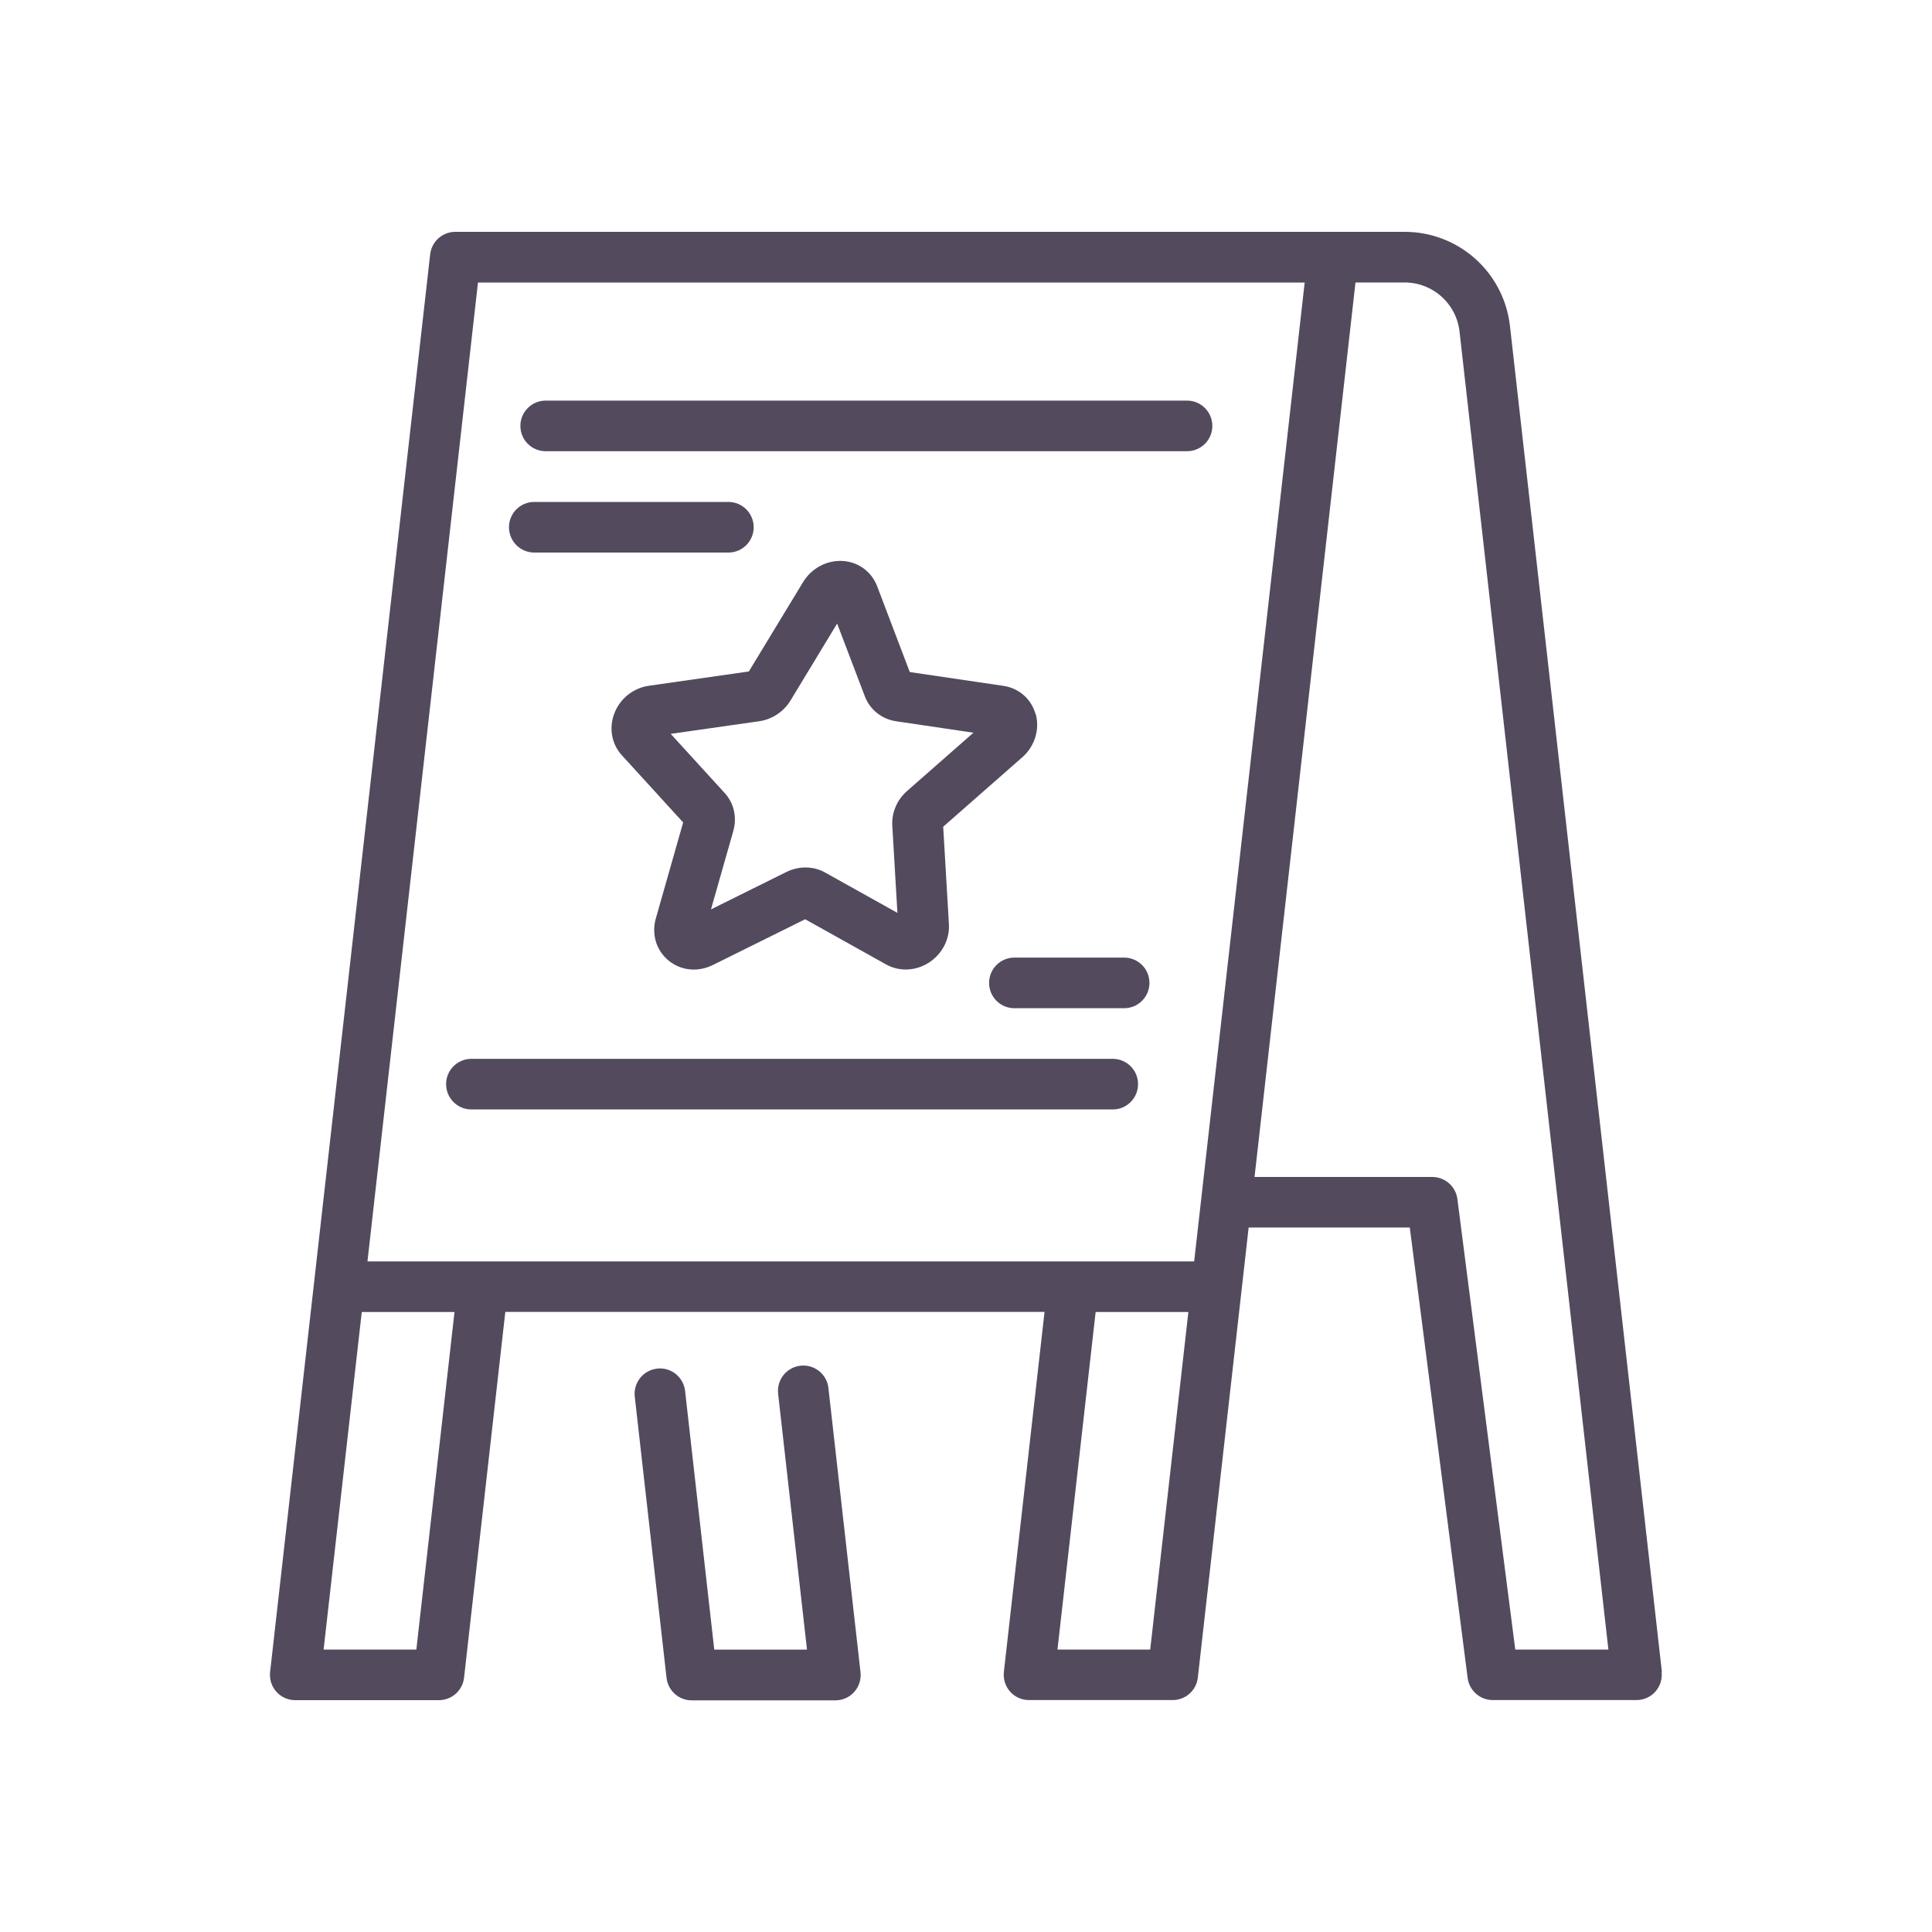<?xml version="1.0" encoding="UTF-8"?>
<svg xmlns="http://www.w3.org/2000/svg" id="Layer_1" data-name="Layer 1" viewBox="0 0 200 200">
  <defs>
    <style>
      .cls-1 {
        fill: #534a5e;
      }
    </style>
  </defs>
  <g id="_8" data-name="8">
    <path class="cls-1" d="M172.04,173.09l-15.73-139.35c-.63-5.55-5.31-9.74-10.9-9.74H47.13c-1.33,0-2.45,1-2.6,2.33l-16.57,146.76c-.08.74.15,1.48.65,2.04.5.56,1.21.87,1.95.87h14.88c1.33,0,2.45-1,2.6-2.33l4.27-37.86h55.82l-4.21,37.27c-.08.74.15,1.48.65,2.04.5.56,1.21.87,1.95.87h14.88c1.33,0,2.45-1,2.6-2.33l5.26-46.59h16.68l5.99,46.63c.17,1.31,1.28,2.29,2.6,2.29h14.88c.75,0,1.46-.32,1.95-.87.5-.56.73-1.3.65-2.04ZM43.1,170.76h-9.6l3.95-34.94h9.6l-3.95,34.94ZM119.07,170.76h-9.6l3.95-34.94h9.6l-3.95,34.94ZM123.61,130.58H38.04l11.44-101.33h85.58l-11.44,101.33ZM156.86,170.76l-5.99-46.63c-.17-1.31-1.28-2.29-2.6-2.29h-18.4l10.45-92.6h5.08c2.92,0,5.36,2.18,5.69,5.08l15.41,136.44h-9.64Z"></path>
    <path class="cls-1" d="M85.76,143.69c-.16-1.44-1.46-2.48-2.9-2.31-1.44.16-2.47,1.46-2.31,2.9l2.99,26.49h-9.6l-3.02-26.78c-.16-1.44-1.47-2.49-2.9-2.31-1.44.16-2.47,1.46-2.31,2.9l3.29,29.11c.15,1.33,1.27,2.33,2.6,2.33h14.88c.75,0,1.46-.32,1.95-.87.5-.56.73-1.3.65-2.04l-3.32-29.4Z"></path>
    <path class="cls-1" d="M107.18,73.86c-.45-1.53-1.72-2.63-3.31-2.86l-9.69-1.43-3.38-8.89c-.56-1.46-1.87-2.46-3.44-2.6-1.67-.15-3.33.7-4.22,2.17l-5.62,9.26-10.35,1.48c-1.66.24-3.04,1.37-3.61,2.96-.53,1.48-.22,3.11.81,4.23l6.35,6.96-2.83,9.94c-.46,1.63.04,3.29,1.3,4.34.76.63,1.68.95,2.63.95.66,0,1.33-.16,1.97-.47l9.56-4.74,8.38,4.68c1.35.75,3.02.69,4.38-.16,1.4-.88,2.22-2.42,2.12-4.03l-.59-10.07,8.19-7.19c1.3-1.14,1.84-2.92,1.37-4.53ZM93.9,81.88c-1.04.91-1.61,2.25-1.53,3.59l.53,9.03-7.49-4.18c-.62-.35-1.32-.52-2.03-.52-.66,0-1.34.16-1.96.46l-7.82,3.88,2.31-8.11c.4-1.42.07-2.9-.9-3.95l-5.58-6.11,9.18-1.31c1.32-.19,2.52-.99,3.22-2.14l4.83-7.97,2.87,7.54c.52,1.37,1.75,2.35,3.21,2.57l8.03,1.19-6.88,6.04Z"></path>
    <path class="cls-1" d="M122.88,41.47H56.49c-1.45,0-2.62,1.17-2.62,2.62s1.17,2.62,2.62,2.62h66.39c1.45,0,2.62-1.17,2.62-2.62s-1.17-2.62-2.62-2.62Z"></path>
    <path class="cls-1" d="M55.31,57.2h20.09c1.45,0,2.62-1.17,2.62-2.62s-1.17-2.62-2.62-2.62h-20.09c-1.45,0-2.62,1.17-2.62,2.62s1.17,2.62,2.62,2.62Z"></path>
    <path class="cls-1" d="M115.19,109.61H48.8c-1.45,0-2.62,1.17-2.62,2.62s1.17,2.62,2.62,2.62h66.39c1.45,0,2.62-1.17,2.62-2.62s-1.17-2.62-2.62-2.62Z"></path>
    <path class="cls-1" d="M116.37,99.13h-11.36c-1.45,0-2.62,1.17-2.62,2.62s1.17,2.62,2.62,2.62h11.36c1.45,0,2.62-1.17,2.62-2.62s-1.17-2.62-2.62-2.62Z"></path>
  </g>
</svg>
